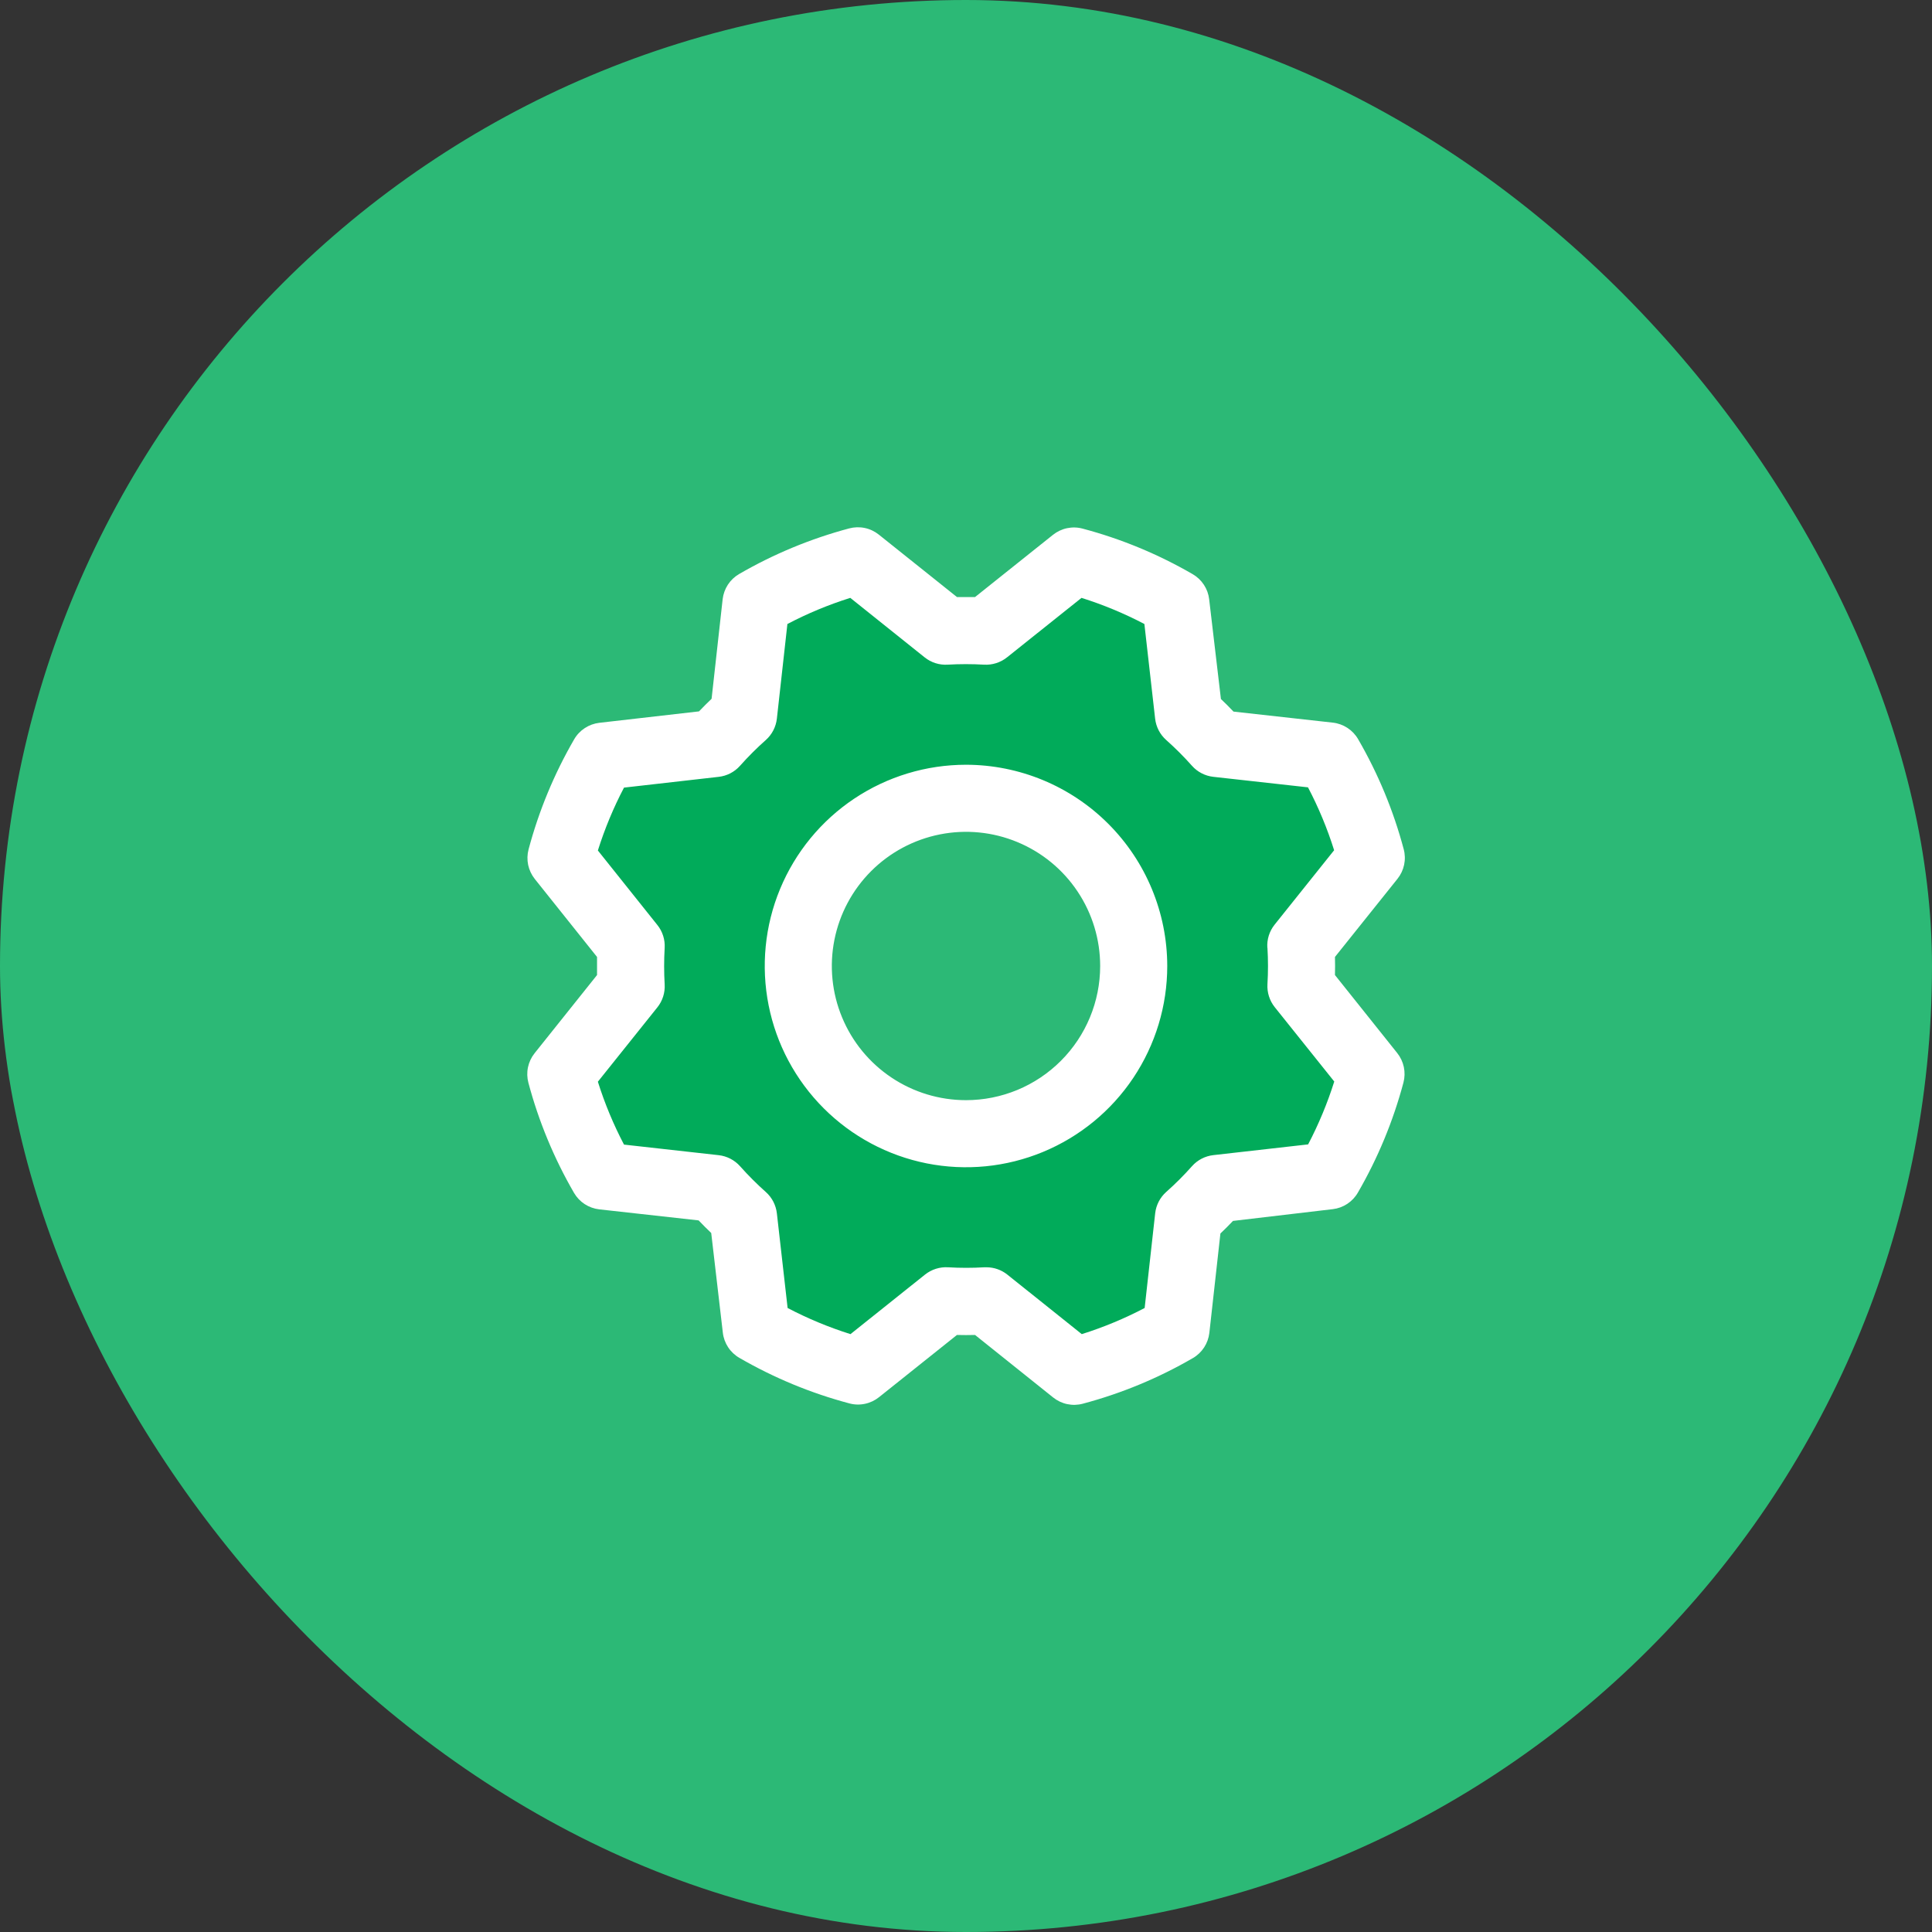 <svg width="72" height="72" viewBox="0 0 72 72" fill="none" xmlns="http://www.w3.org/2000/svg">
<rect x="0" y="0" width="72" height="72" fill="#333333" stroke="none"/>
<rect width="72" height="72" rx="36" fill="#2CB976"/>
<path d="M48.478 35.247L51.1 31.966C50.746 30.636 50.217 29.36 49.527 28.17L45.355 27.702C45.021 27.326 44.666 26.971 44.291 26.637L43.822 22.464C42.631 21.778 41.354 21.252 40.025 20.902L36.744 23.522C36.242 23.492 35.739 23.492 35.237 23.522L31.956 20.9C30.631 21.255 29.359 21.784 28.174 22.474L27.705 26.645C27.329 26.979 26.974 27.334 26.641 27.709L22.467 28.178C21.781 29.369 21.255 30.646 20.905 31.975L23.525 35.256C23.495 35.758 23.495 36.261 23.525 36.763L20.903 40.044C21.257 41.373 21.786 42.65 22.477 43.839L26.648 44.308C26.982 44.683 27.337 45.039 27.712 45.372L28.181 49.545C29.372 50.232 30.649 50.757 31.978 51.108L35.259 48.487C35.761 48.517 36.264 48.517 36.766 48.487L40.047 51.109C41.376 50.756 42.653 50.227 43.842 49.536L44.311 45.364C44.686 45.031 45.042 44.675 45.375 44.3L49.548 43.831C50.235 42.64 50.76 41.364 51.111 40.034L48.491 36.753C48.516 36.251 48.512 35.748 48.478 35.247ZM36 42.25C34.764 42.25 33.556 41.883 32.528 41.197C31.5 40.51 30.699 39.534 30.226 38.392C29.753 37.25 29.629 35.993 29.87 34.781C30.111 33.568 30.706 32.455 31.581 31.581C32.455 30.706 33.568 30.111 34.781 29.87C35.993 29.629 37.25 29.753 38.392 30.226C39.534 30.699 40.51 31.5 41.197 32.528C41.883 33.556 42.25 34.764 42.25 36C42.25 37.658 41.592 39.247 40.419 40.419C39.247 41.592 37.658 42.25 36 42.25Z" fill="#01AB5A"/>
<path d="M36 28.5C34.517 28.5 33.067 28.94 31.833 29.764C30.6 30.588 29.639 31.759 29.071 33.13C28.503 34.5 28.355 36.008 28.644 37.463C28.933 38.918 29.648 40.254 30.697 41.303C31.746 42.352 33.082 43.066 34.537 43.356C35.992 43.645 37.5 43.497 38.87 42.929C40.241 42.361 41.412 41.4 42.236 40.167C43.06 38.933 43.5 37.483 43.5 36C43.498 34.011 42.707 32.105 41.301 30.699C39.895 29.293 37.989 28.502 36 28.5ZM36 41C35.011 41 34.044 40.707 33.222 40.157C32.4 39.608 31.759 38.827 31.381 37.913C31.002 37 30.903 35.994 31.096 35.025C31.289 34.055 31.765 33.164 32.465 32.464C33.164 31.765 34.055 31.289 35.025 31.096C35.995 30.903 37 31.002 37.913 31.381C38.827 31.759 39.608 32.4 40.157 33.222C40.707 34.044 41 35.011 41 36C41 37.326 40.473 38.598 39.535 39.535C38.598 40.473 37.326 41 36 41ZM49.75 36.337C49.756 36.112 49.756 35.888 49.75 35.663L52.081 32.75C52.203 32.597 52.288 32.417 52.328 32.226C52.368 32.034 52.363 31.836 52.312 31.647C51.93 30.21 51.358 28.831 50.612 27.545C50.515 27.377 50.379 27.234 50.216 27.127C50.054 27.021 49.868 26.953 49.675 26.931L45.969 26.519C45.815 26.356 45.658 26.2 45.5 26.05L45.062 22.334C45.04 22.141 44.973 21.955 44.866 21.793C44.759 21.63 44.615 21.494 44.447 21.397C43.161 20.652 41.782 20.081 40.345 19.7C40.156 19.649 39.958 19.644 39.766 19.684C39.575 19.724 39.395 19.809 39.242 19.931L36.337 22.25C36.112 22.25 35.888 22.25 35.663 22.25L32.75 19.923C32.597 19.801 32.418 19.716 32.226 19.676C32.034 19.636 31.836 19.642 31.647 19.692C30.211 20.075 28.831 20.647 27.545 21.392C27.377 21.49 27.234 21.625 27.127 21.788C27.021 21.951 26.954 22.136 26.931 22.33L26.519 26.042C26.356 26.197 26.2 26.354 26.05 26.511L22.334 26.937C22.141 26.96 21.956 27.027 21.793 27.134C21.63 27.241 21.494 27.384 21.397 27.553C20.652 28.839 20.081 30.218 19.698 31.655C19.648 31.844 19.643 32.042 19.683 32.234C19.724 32.425 19.809 32.605 19.931 32.758L22.25 35.663C22.25 35.888 22.25 36.112 22.25 36.337L19.923 39.25C19.801 39.403 19.717 39.582 19.676 39.774C19.636 39.966 19.642 40.164 19.692 40.353C20.075 41.789 20.647 43.169 21.392 44.455C21.49 44.623 21.625 44.766 21.788 44.873C21.951 44.979 22.136 45.046 22.33 45.069L26.036 45.481C26.191 45.644 26.347 45.8 26.505 45.95L26.938 49.666C26.96 49.859 27.027 50.044 27.134 50.207C27.241 50.37 27.385 50.506 27.553 50.603C28.839 51.348 30.218 51.919 31.655 52.301C31.844 52.352 32.042 52.357 32.234 52.316C32.426 52.276 32.605 52.191 32.758 52.069L35.663 49.75C35.888 49.756 36.112 49.756 36.337 49.75L39.25 52.081C39.403 52.203 39.582 52.288 39.774 52.328C39.966 52.368 40.164 52.363 40.353 52.312C41.79 51.93 43.169 51.359 44.455 50.612C44.623 50.515 44.766 50.379 44.873 50.216C44.979 50.054 45.046 49.868 45.069 49.675L45.481 45.969C45.644 45.815 45.8 45.658 45.95 45.5L49.666 45.062C49.859 45.04 50.044 44.973 50.207 44.866C50.37 44.759 50.506 44.615 50.603 44.447C51.348 43.161 51.919 41.782 52.302 40.345C52.352 40.156 52.357 39.958 52.317 39.766C52.276 39.574 52.191 39.395 52.069 39.242L49.75 36.337ZM47.234 35.322C47.261 35.773 47.261 36.226 47.234 36.678C47.216 36.987 47.313 37.292 47.506 37.534L49.724 40.305C49.469 41.113 49.143 41.898 48.75 42.648L45.219 43.048C44.911 43.083 44.627 43.23 44.422 43.461C44.121 43.799 43.801 44.12 43.462 44.42C43.231 44.626 43.084 44.91 43.05 45.217L42.658 48.745C41.907 49.139 41.123 49.465 40.314 49.719L37.542 47.502C37.32 47.324 37.045 47.228 36.761 47.228H36.686C36.234 47.255 35.781 47.255 35.33 47.228C35.021 47.21 34.716 47.307 34.473 47.5L31.695 49.719C30.887 49.464 30.102 49.139 29.352 48.745L28.952 45.219C28.917 44.911 28.77 44.627 28.539 44.422C28.201 44.121 27.881 43.801 27.58 43.462C27.374 43.231 27.09 43.084 26.783 43.05L23.255 42.656C22.861 41.905 22.535 41.121 22.281 40.312L24.498 37.541C24.692 37.299 24.789 36.994 24.77 36.684C24.744 36.233 24.744 35.78 24.77 35.328C24.789 35.019 24.692 34.714 24.498 34.472L22.281 31.695C22.536 30.887 22.861 30.102 23.255 29.352L26.781 28.951C27.089 28.917 27.373 28.77 27.578 28.539C27.879 28.201 28.199 27.88 28.538 27.58C28.77 27.374 28.917 27.09 28.952 26.781L29.344 23.255C30.095 22.861 30.879 22.535 31.688 22.281L34.459 24.498C34.701 24.692 35.006 24.789 35.316 24.77C35.767 24.744 36.22 24.744 36.672 24.77C36.981 24.788 37.286 24.691 37.528 24.498L40.305 22.281C41.113 22.536 41.898 22.861 42.648 23.255L43.048 26.781C43.083 27.089 43.23 27.373 43.461 27.578C43.799 27.879 44.12 28.199 44.42 28.537C44.626 28.769 44.91 28.916 45.217 28.95L48.745 29.342C49.139 30.093 49.465 30.877 49.719 31.686L47.502 34.458C47.306 34.702 47.209 35.01 47.23 35.322H47.234Z" fill="white"/>
</svg>
